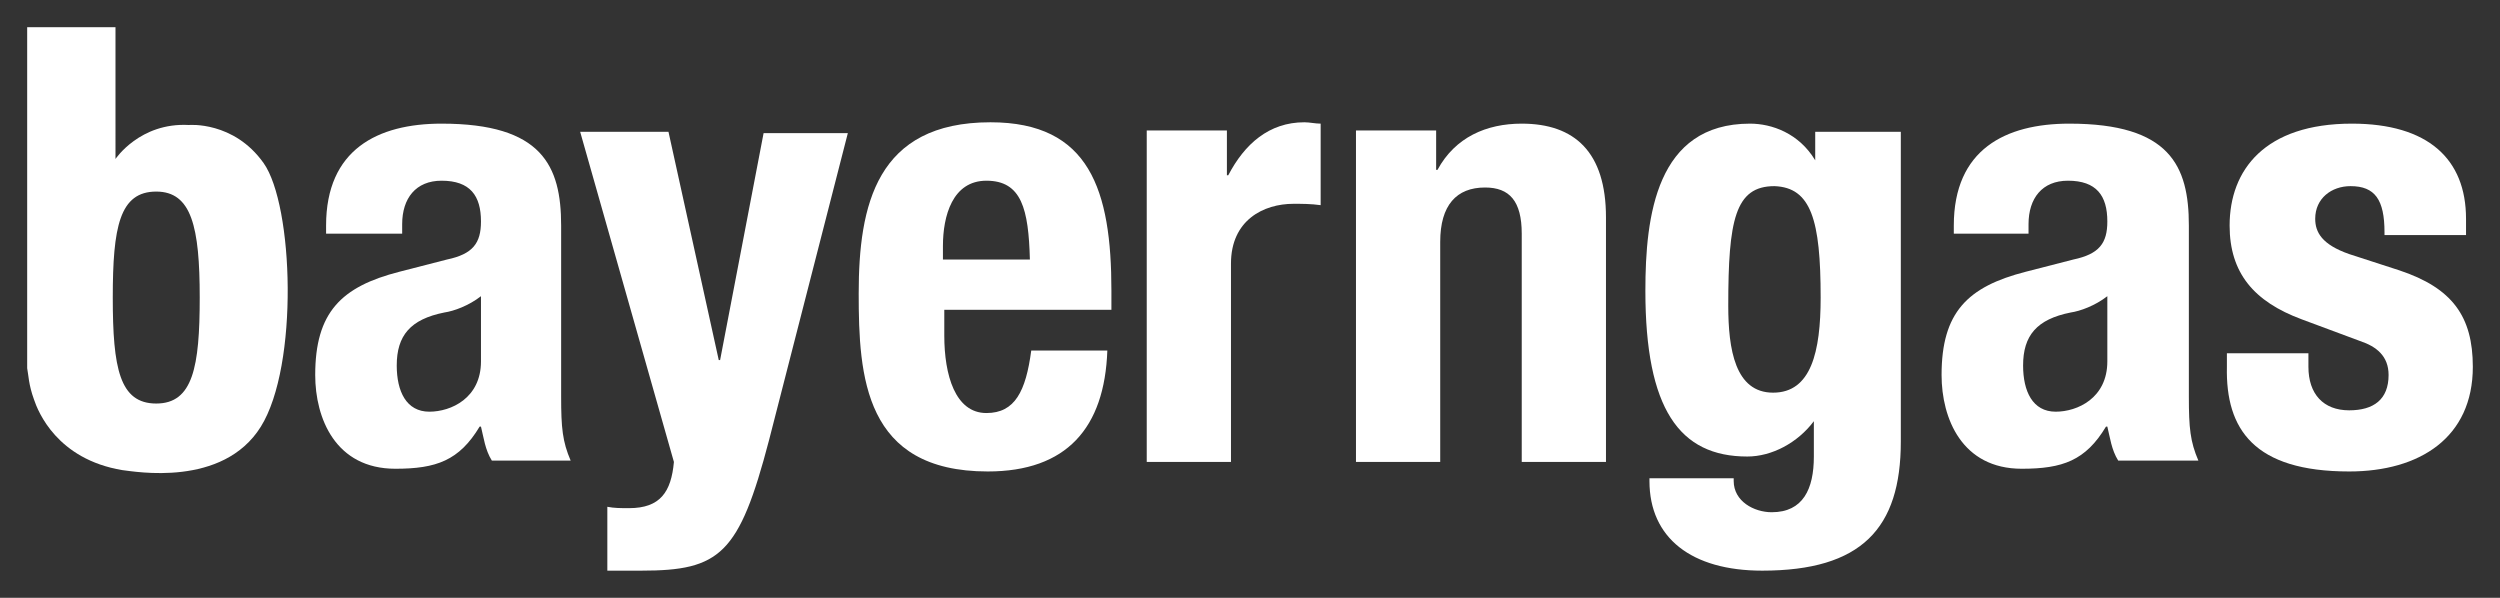 <?xml version="1.0" encoding="utf-8"?>
<!-- Generator: Adobe Illustrator 25.1.0, SVG Export Plug-In . SVG Version: 6.00 Build 0)  -->
<svg version="1.1" id="Ebene_1" xmlns="http://www.w3.org/2000/svg" xmlns:xlink="http://www.w3.org/1999/xlink" x="0px" y="0px"
	 width="184px" height="44px" viewBox="0 0 184 44" style="enable-background:new 0 0 184 44;" xml:space="preserve">
<rect x="0" y="0" width="184" height="44" fill="#333333" stroke="none"/>
<style type="text/css">
	.st0{fill-rule:evenodd;clip-rule:evenodd;fill:#FFFFFF;}
	.st1{fill:#FFFFFF;}
</style>
<g>
	<path class="st0" d="M2.5,29.4c0.3,0.9,1.7,4.4,6.5,5.2c0.9,0.1,7.4,1.3,10.2-3.2c2.8-4.5,2.4-16.3,0.2-19.4
		c-2.2-3.1-5.5-2.8-5.5-2.8c-3.6-0.2-5.4,2.5-5.4,2.5V2H2c0,0,0,24.6,0,25.1C2.1,27.6,2.1,28.3,2.5,29.4z M11.5,29.7
		c-2.7,0-3.2-2.6-3.2-7.8c0-5.2,0.5-7.8,3.2-7.8c2.6,0,3.2,2.6,3.2,7.8C14.7,27,14.2,29.7,11.5,29.7L11.5,29.7z"/>
	<path class="st0" d="M24,17.2h5.6v-0.7c0-1.9,1-3.2,2.9-3.2c2.1,0,2.9,1.1,2.9,3c0,1.6-0.6,2.4-2.5,2.8l-3.5,0.9
		c-4.3,1.1-6.2,3-6.2,7.6c0,3.2,1.5,6.9,5.9,6.9c3,0,4.7-0.6,6.2-3.1h0.1c0.2,0.8,0.3,1.7,0.8,2.5H42c-0.6-1.4-0.7-2.4-0.7-4.7V16.6
		c0-4.4-1.4-7.5-8.8-7.5c-4.7,0-8.5,1.9-8.5,7.5V17.2L24,17.2z M35.4,21.8v4.8c0,2.7-2.2,3.7-3.8,3.7c-1.7,0-2.4-1.5-2.4-3.4
		c0-2.2,1-3.4,3.5-3.9C33.4,22.9,34.5,22.5,35.4,21.8L35.4,21.8z"/>
	<path class="st1" d="M44.7,37.3V42h2.5c5.8,0,7.2-1.2,9.4-9.6l5.8-22.6h-6.2L53,26.5h-0.1L49.2,9.7h-6.5L49.6,34
		c-0.2,2.2-1,3.4-3.3,3.4C45.7,37.4,45.2,37.4,44.7,37.3L44.7,37.3z"/>
	<path class="st0" d="M69.4,22.8h12.4v-1.4C81.8,14,80.2,9,72.9,9c-8.4,0-9.7,6.1-9.7,12.6c0,6.1,0.4,13.1,9.5,13.1
		c5.8,0,8.6-3.2,8.8-8.9h-5.6c-0.4,3-1.2,4.6-3.3,4.6c-2.3,0-3.1-2.8-3.1-5.7V22.8L69.4,22.8z M75.8,19.1h-6.4v-1
		c0-2.2,0.7-4.8,3.2-4.8C75.2,13.3,75.7,15.4,75.8,19.1L75.8,19.1z"/>
	<path class="st1" d="M84.4,9.6V34h6.2V19.4c0-3.2,2.4-4.4,4.6-4.4c0.6,0,1.3,0,2,0.1v-6C96.8,9.1,96.4,9,96,9
		c-2.6,0-4.4,1.6-5.6,3.9h-0.1V9.6H84.4L84.4,9.6z"/>
	<path class="st1" d="M99.8,9.6V34h6.2V17.8c0-2.7,1.2-4,3.3-4c1.8,0,2.7,1,2.7,3.4V34h6.2V16c0-4.8-2.3-6.9-6.2-6.9
		c-2.6,0-4.9,1-6.2,3.4h-0.1V9.6H99.8L99.8,9.6z"/>
	<path class="st0" d="M139.9,32.5V9.7h-6.3v2.1c-1.2-2-3.2-2.7-4.8-2.7c-6.9,0-7.7,6.8-7.7,12.3c0,8.7,2.5,12.2,7.5,12.2
		c1.8,0,3.7-1,4.9-2.6v2.6c0,2.4-0.8,4.1-3.1,4.1c-1.3,0-2.8-0.8-2.8-2.3v-0.2h-6.2v0.2c0,4.2,3.1,6.6,8.3,6.6
		C137,42,139.9,38.9,139.9,32.5L139.9,32.5z M134,21.9c0,4-0.7,7-3.5,7c-2.8,0-3.3-3.2-3.3-6.4c0-6.3,0.5-8.8,3.4-8.8
		C133.3,13.8,134,16.2,134,21.9L134,21.9z"/>
	<path class="st0" d="M143.7,17.2h5.6v-0.7c0-1.9,1-3.2,2.9-3.2c2.1,0,2.9,1.1,2.9,3c0,1.6-0.6,2.4-2.5,2.8l-3.5,0.9
		c-4.3,1.1-6.2,3-6.2,7.6c0,3.2,1.5,6.9,5.9,6.9c3,0,4.7-0.6,6.2-3.1h0.1c0.2,0.8,0.3,1.7,0.8,2.5h5.9c-0.6-1.4-0.7-2.4-0.7-4.7
		V16.6c0-4.4-1.4-7.5-8.8-7.5c-4.7,0-8.5,1.9-8.5,7.5V17.2L143.7,17.2z M155.1,21.8v4.8c0,2.7-2.2,3.7-3.8,3.7
		c-1.7,0-2.4-1.5-2.4-3.4c0-2.2,1-3.4,3.5-3.9C153.1,22.9,154.2,22.5,155.1,21.8L155.1,21.8z"/>
	<path class="st1" d="M172.9,34.7c5.2,0,9.1-2.5,9.1-7.7c0-3.7-1.5-5.8-5.4-7.1l-3.7-1.2c-2-0.7-2.5-1.6-2.5-2.6
		c0-1.5,1.2-2.4,2.6-2.4c1.8,0,2.5,1,2.5,3.4v0.2h6v-1.2c0-4.4-2.8-7-8.4-7c-6.4,0-9,3.4-9,7.5c0,3.5,1.8,5.6,5.3,6.9l4.3,1.6
		c1.2,0.4,2.1,1.1,2.1,2.5c0,1.8-1.1,2.6-2.9,2.6c-1.9,0-3-1.2-3-3.2v-1h-6v1C163.8,31.6,165.9,34.7,172.9,34.7L172.9,34.7z"/>
</g>
</svg>
